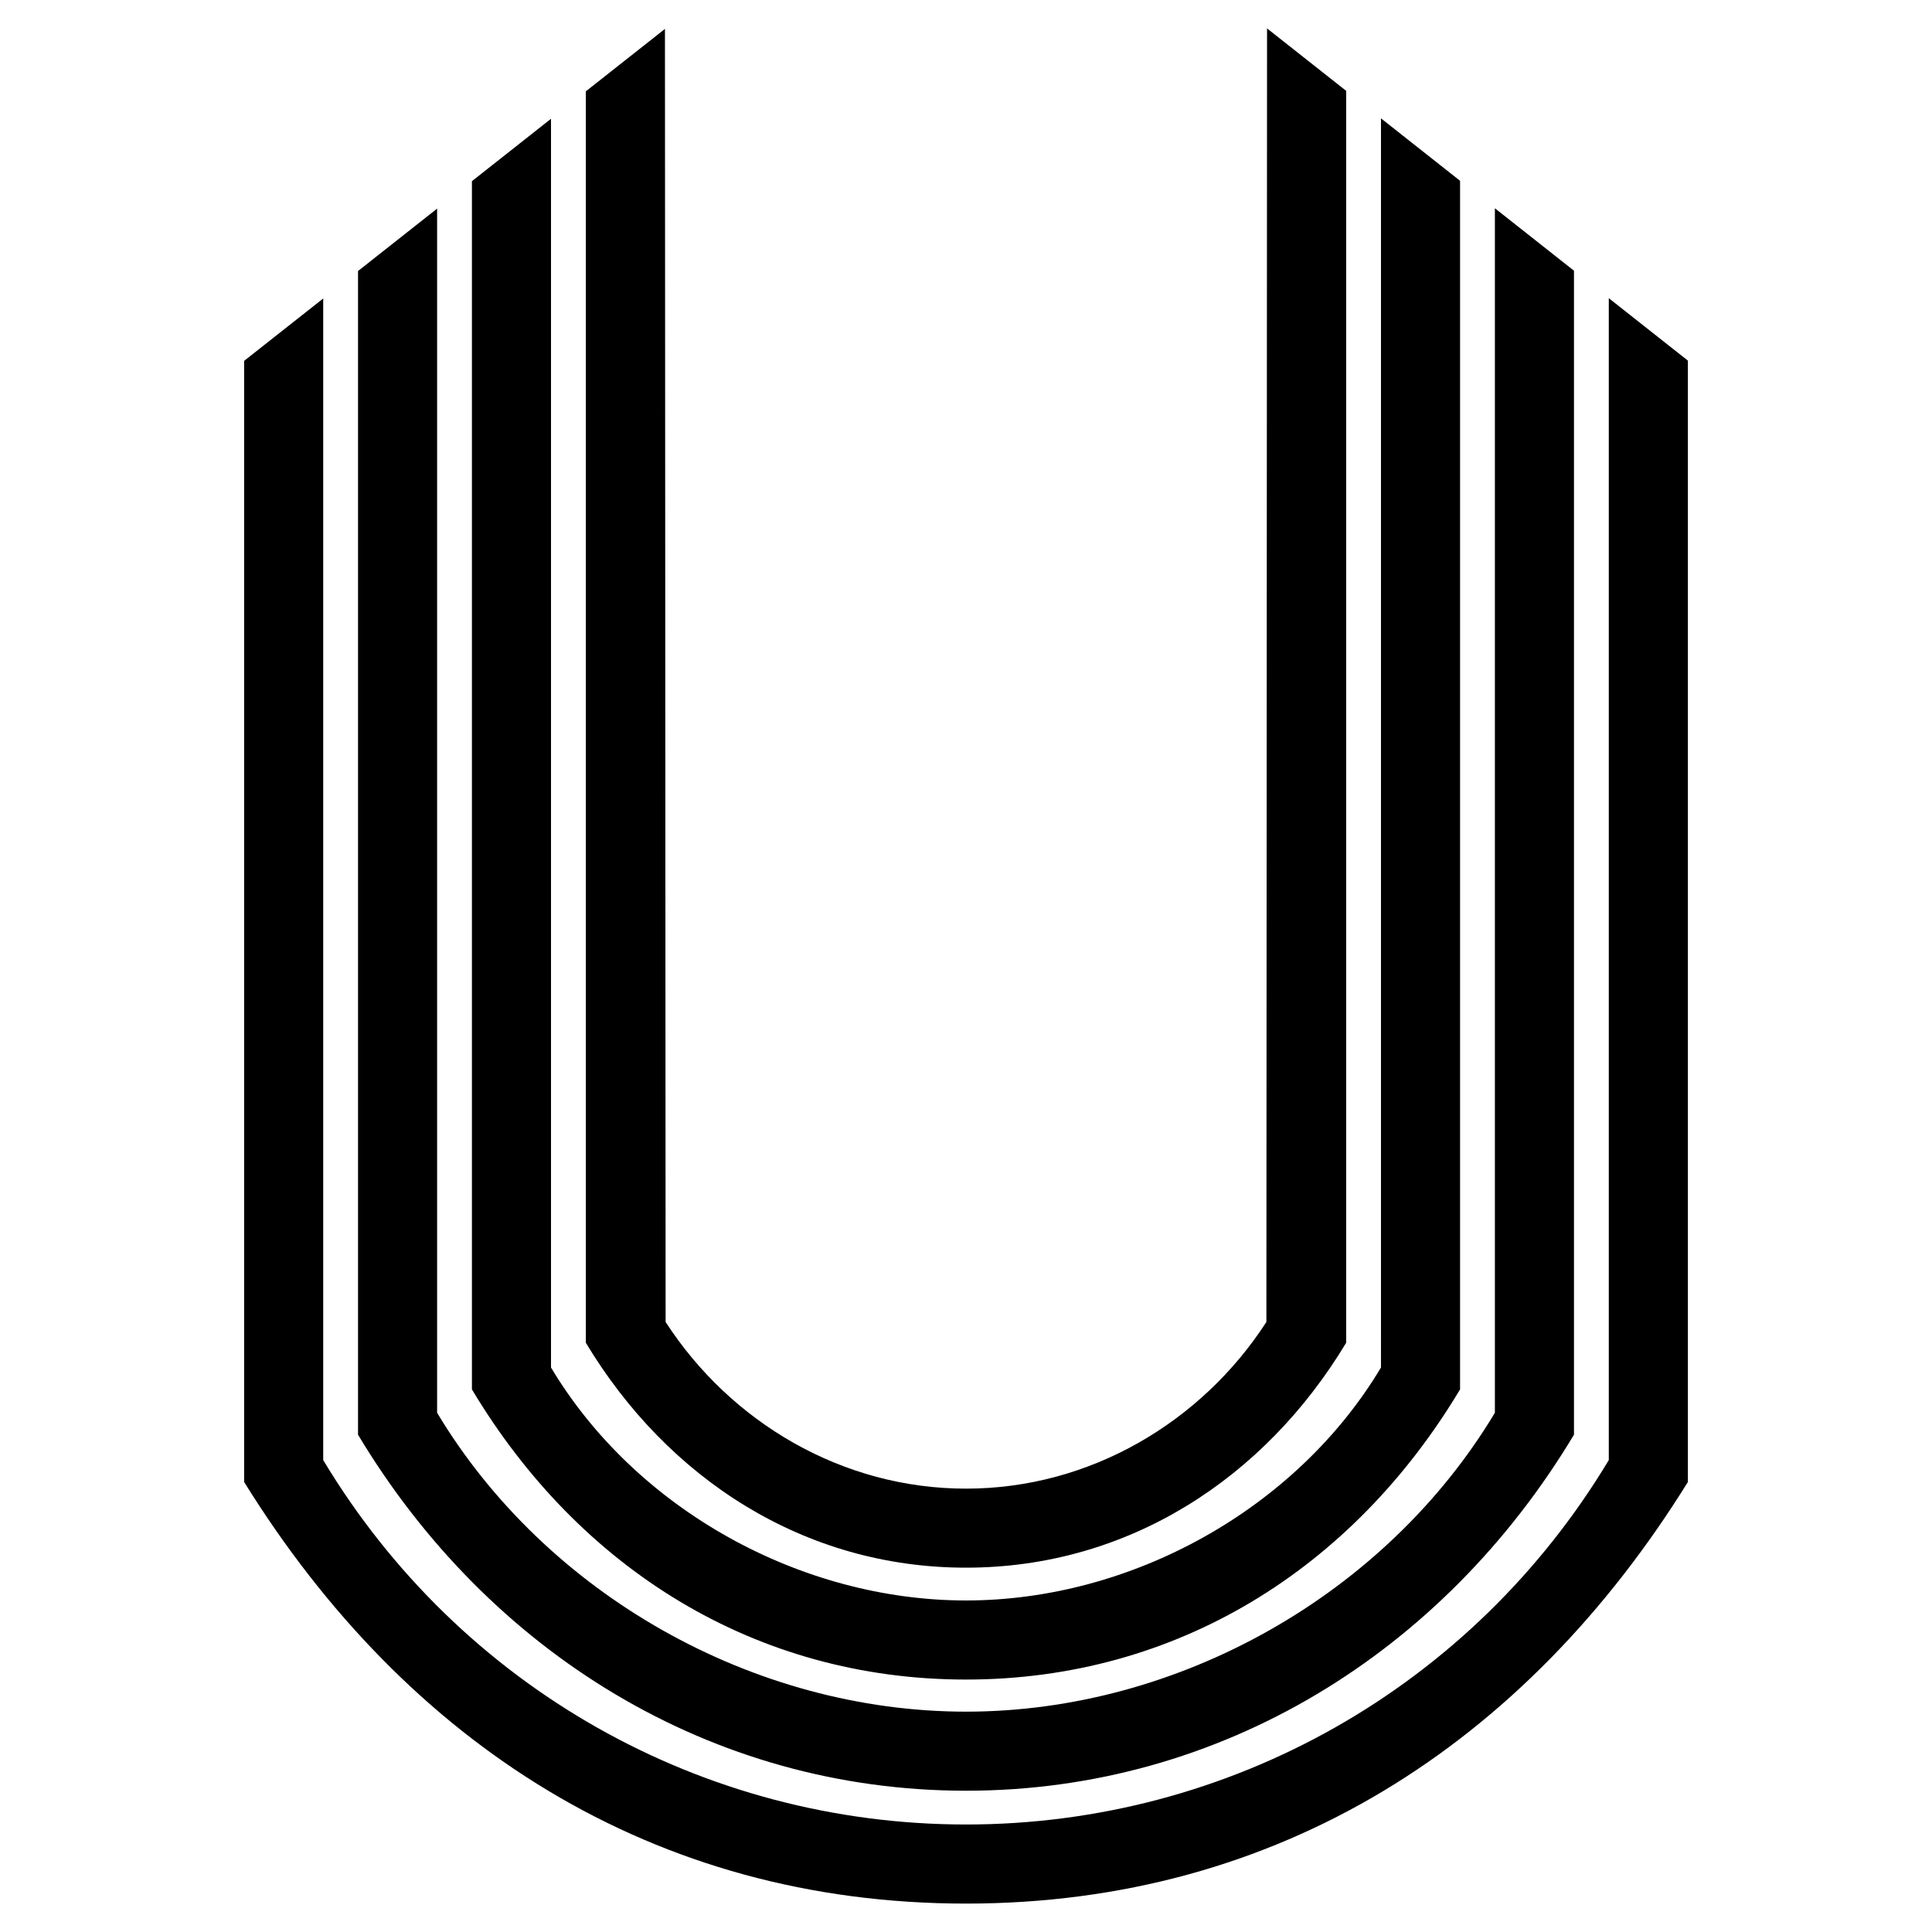 <svg xmlns="http://www.w3.org/2000/svg" width="2500" height="2500" viewBox="0 0 192.756 192.756"><g fill-rule="evenodd" clip-rule="evenodd"><path fill="#fff" d="M0 0h192.756v192.756H0V0z"/><path d="M58.449 9.111l7.893-6.226.066 129.01c6.479 10.002 17.6 16.627 29.97 16.627 12.37 0 23.491-6.625 29.97-16.627l.066-129.061 7.893 6.23v124.905c-8.145 13.544-21.768 22.438-37.929 22.438-16.162 0-29.785-8.894-37.929-22.438V9.111zm-11.365 8.965l7.89-6.225v124.586c8.458 14.147 24.907 23.242 41.403 23.242 16.495 0 32.944-9.095 41.403-23.242V11.808l7.891 6.229v120.582c-10.697 17.878-28.262 28.95-49.294 28.95-21.032 0-38.597-11.072-49.293-28.95V18.076zM35.72 27.04l7.891-6.225v120.139c10.878 18.12 31.556 29.818 52.767 29.818 21.212 0 41.89-11.698 52.767-29.818V20.779l7.891 6.229V143.14c-13.02 21.705-35.227 35.521-60.657 35.521S48.74 164.845 35.72 143.14V27.04zm-11.364 8.964l7.891-6.224v115.892c13.624 22.676 37.837 36.358 64.131 36.358s50.507-13.683 64.132-36.358V29.75l7.891 6.229v111.88c-16.242 26.169-40.844 42.062-72.022 42.062s-55.781-15.894-72.022-42.062V36.004h-.001z"/></g></svg>